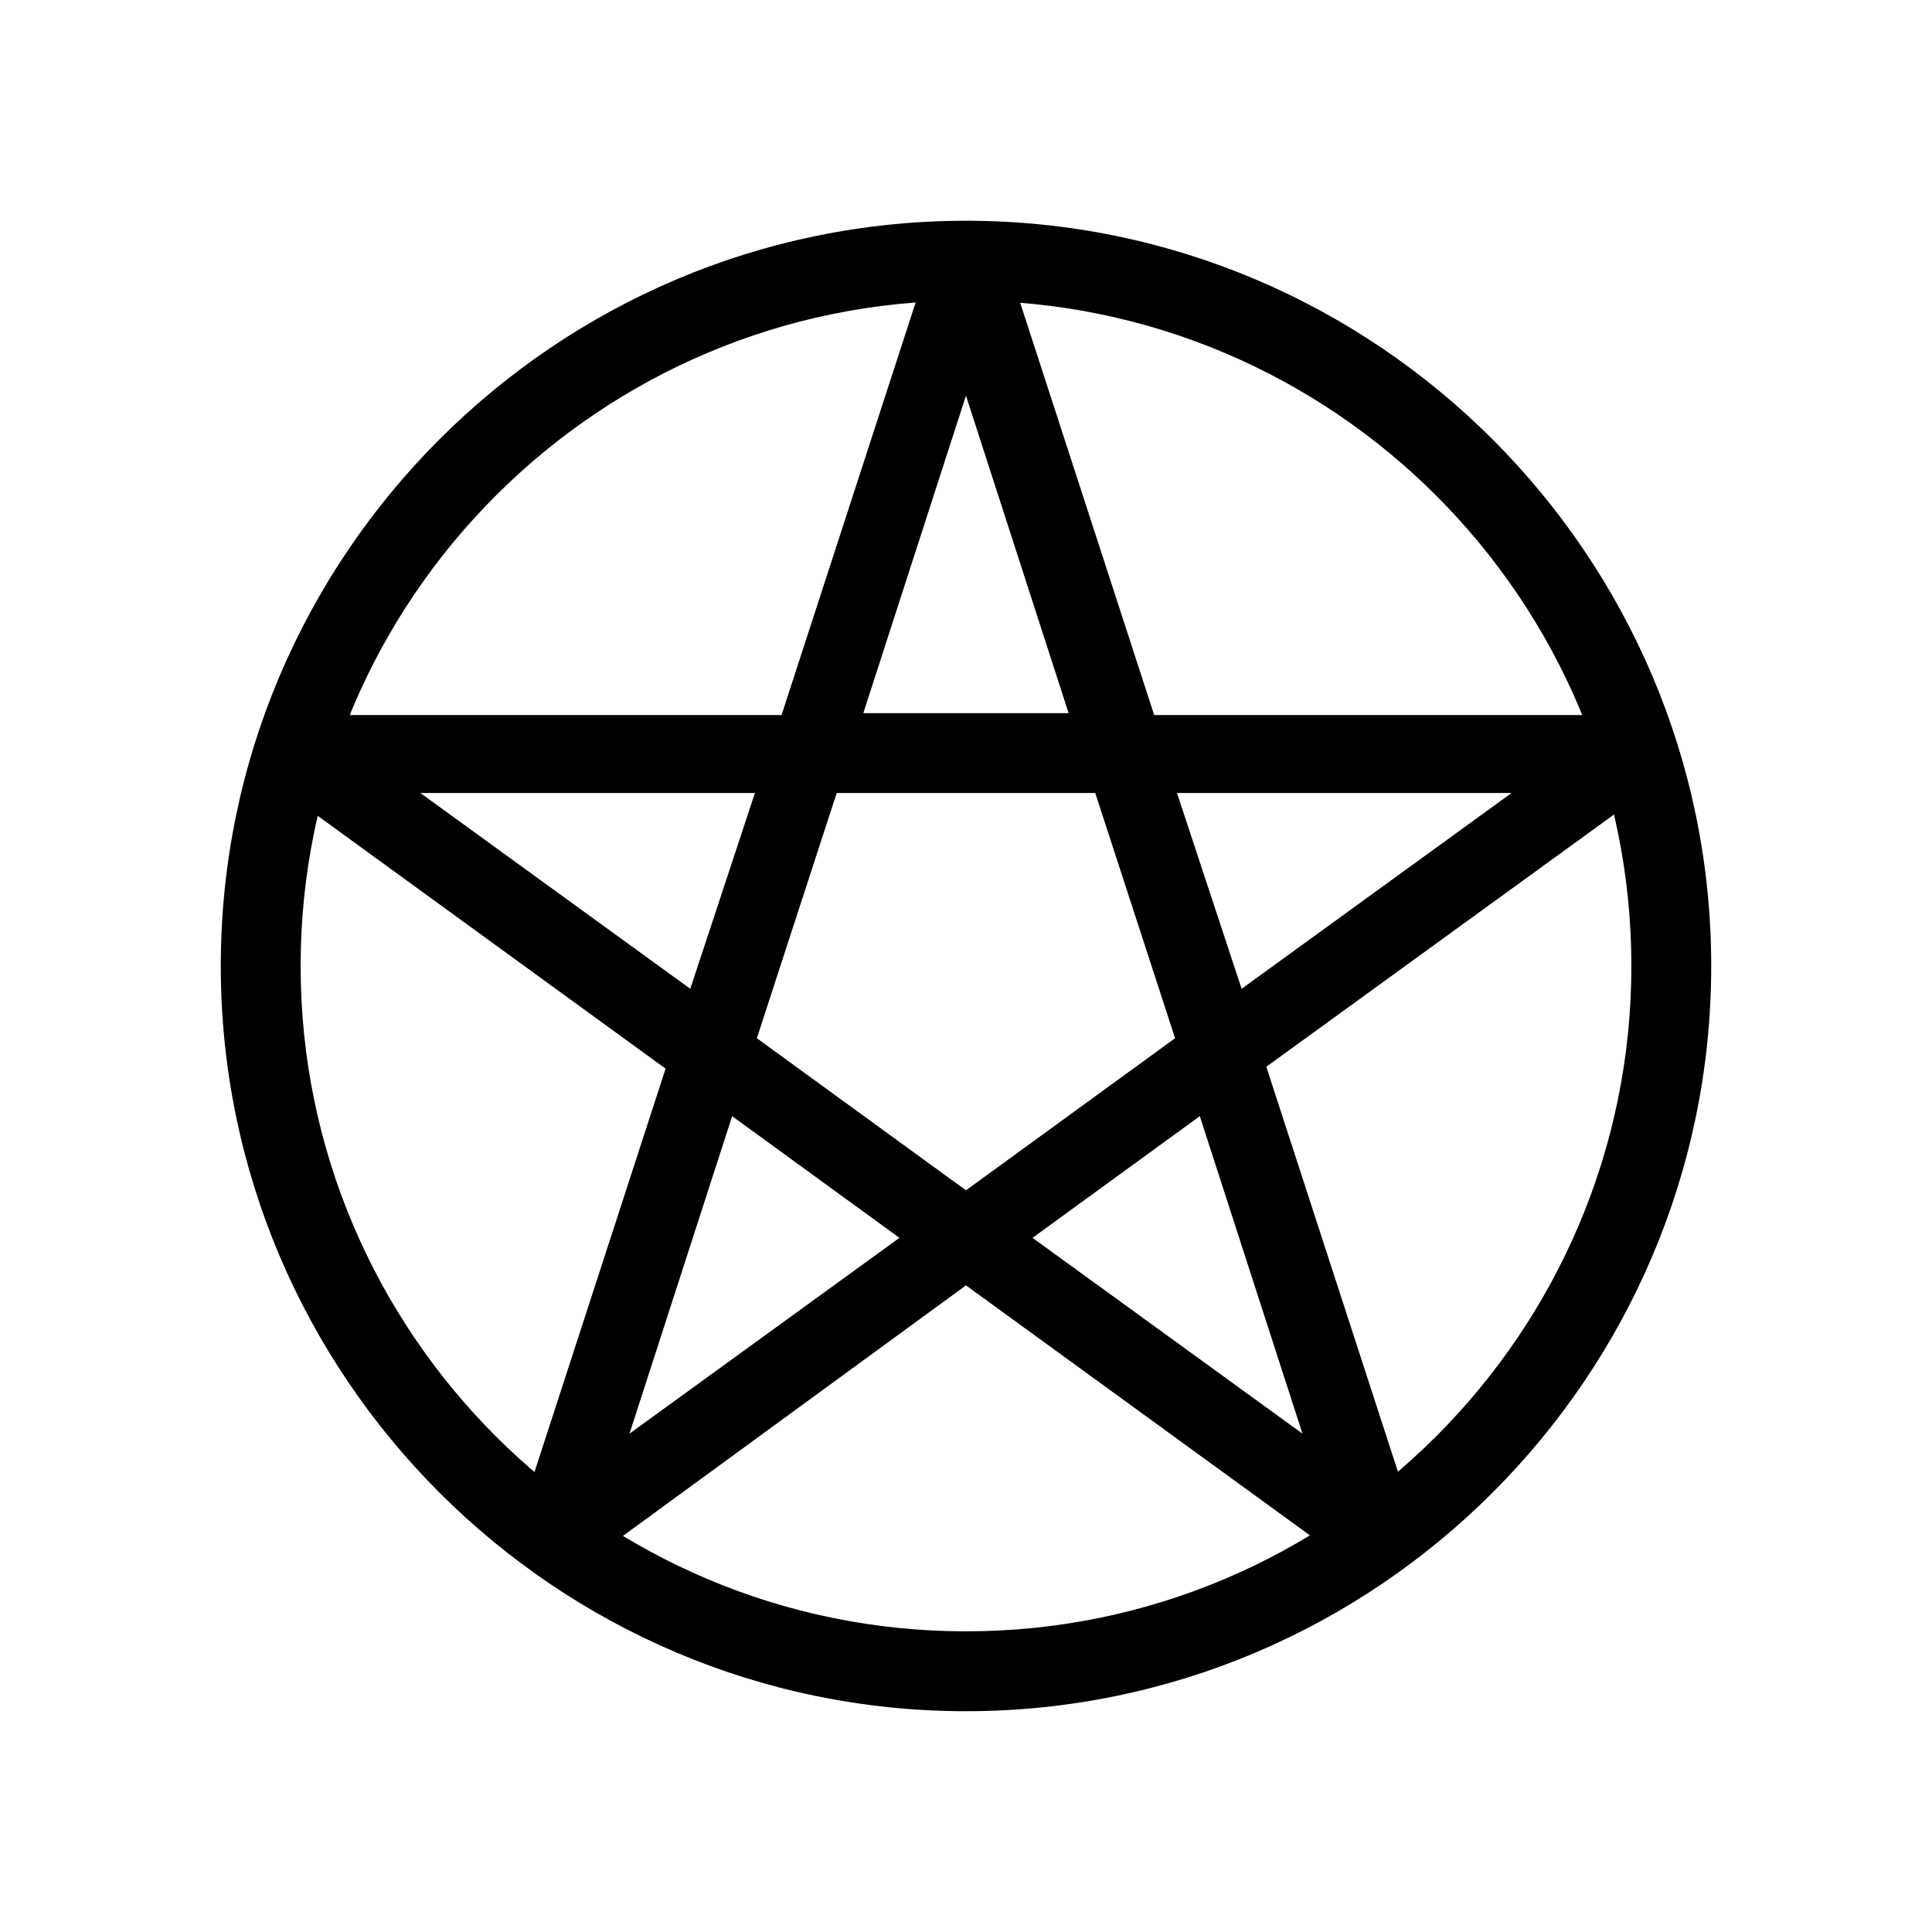<?xml version="1.0" encoding="UTF-8"?>
<!-- Uploaded to: SVG Repo, www.svgrepo.com, Generator: SVG Repo Mixer Tools -->
<svg fill="#000000" width="800px" height="800px" version="1.1" viewBox="144 144 512 512" xmlns="http://www.w3.org/2000/svg">
 <g>
  <path d="m509.32 561.72c-2.016 0-4.535-0.504-6.047-2.016l-103.28-75.07-102.78 75.07c-3.527 2.519-8.566 2.519-12.09 0-3.527-2.519-5.039-7.559-4.031-11.586l39.297-120.91-103.28-75.07c-3.527-2.519-5.039-7.559-3.527-11.586 1.512-4.535 5.543-7.055 10.078-7.055h127.46l39.297-120.91c1.512-4.535 5.543-7.055 10.078-7.055 4.535 0 8.566 3.023 10.078 7.055l39.297 120.91h126.45c4.535 0 8.566 3.023 10.078 7.055 1.512 4.535 0 9.07-4.031 11.586l-102.78 74.562 39.297 120.91c1.512 4.535 0 9.07-4.031 11.586-1.512 1.516-3.527 2.523-5.543 2.523zm-91.691-89.68 71.539 51.891-27.207-84.137zm-79.602-32.242-27.207 84.137 71.539-51.891zm6.547-20.656 55.418 40.305 55.418-40.305-21.16-64.992h-68.516zm111.34-64.992 17.129 51.891 71.539-51.891zm-200.52 0 71.539 51.891 17.129-51.891zm117.39-21.16h54.41l-27.203-84.137z"/>
  <path d="m400 597.49c-108.82 0-197.49-88.672-197.49-197.49-0.004-108.82 88.668-197.5 197.49-197.5 108.82 0 197.49 88.672 197.49 197.5 0 108.82-88.672 197.49-197.49 197.49zm0-373.83c-97.234 0-176.33 79.098-176.33 176.33s79.098 176.33 176.33 176.33 176.33-79.098 176.33-176.33-79.098-176.33-176.33-176.33z"/>
 </g>
</svg>